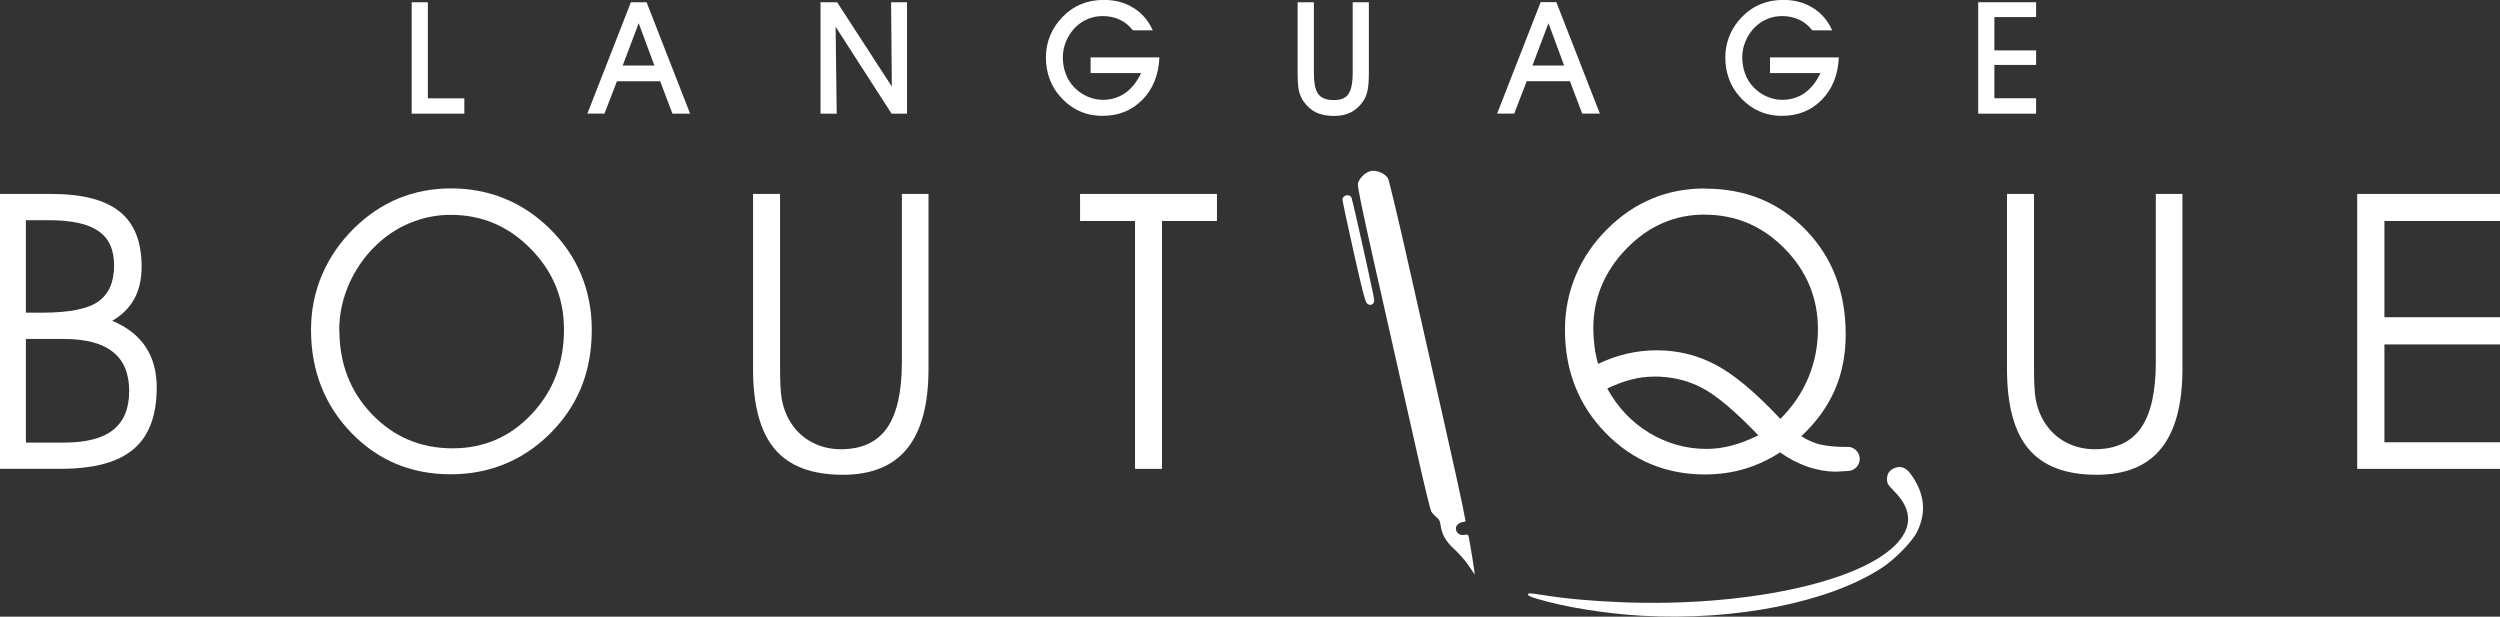 <?xml version="1.0" encoding="UTF-8"?>
<svg id="Capa_2" data-name="Capa 2" xmlns="http://www.w3.org/2000/svg" viewBox="0 0 301.51 74.37">
  <rect x="0" y="0" width="301.51" height="74.37" fill="#333333" stroke="none"/>
  <defs>
    <style>
      .cls-1 {
        fill: #fff;
      }
    </style>
  </defs>
  <g id="Layout">
    <g id="logo">
      <g id="text4491">
        <path id="path4514" class="cls-1" d="M3.12,40.88v12.5h4.58c2.69,0,4.67-.51,5.94-1.53,1.29-1.02,1.94-2.58,1.94-4.69s-.65-3.68-1.96-4.71c-1.31-1.05-3.28-1.57-5.92-1.57H3.12ZM3.12,26.55v11.16h1.96c3.22,0,5.47-.44,6.74-1.32,1.29-.9,1.94-2.35,1.94-4.37,0-1.9-.62-3.28-1.87-4.14-1.25-.88-3.23-1.32-5.97-1.32h-2.8ZM0,23.39h6.17c3.75,0,6.51.71,8.27,2.14,1.76,1.41,2.64,3.62,2.64,6.63,0,1.52-.3,2.82-.89,3.89-.59,1.08-1.48,1.96-2.66,2.64,1.79.74,3.14,1.79,4.03,3.14.9,1.34,1.34,2.98,1.34,4.92,0,3.37-.93,5.85-2.8,7.42-1.85,1.58-4.78,2.37-8.77,2.37H0V23.39Z"/>
        <path id="path4516" class="cls-1" d="M40.93,39.81c0,4.04,1.31,7.42,3.94,10.16,2.63,2.73,5.87,4.1,9.72,4.1,3.77,0,6.95-1.38,9.54-4.14,2.6-2.76,3.89-6.16,3.89-10.2,0-3.77-1.34-7.01-4.01-9.72-2.67-2.73-5.89-4.1-9.66-4.1-1.53,0-3.01.27-4.44.8-1.41.52-2.72,1.28-3.92,2.3-1.58,1.34-2.82,2.97-3.74,4.9-.9,1.93-1.34,3.9-1.34,5.92ZM37.51,39.76c0-2.31.44-4.51,1.32-6.6.9-2.1,2.19-3.97,3.87-5.63,1.62-1.59,3.41-2.79,5.35-3.6,1.96-.8,4.08-1.21,6.35-1.21s4.47.41,6.45,1.23c1.99.8,3.8,2.01,5.44,3.62,1.69,1.65,2.95,3.51,3.8,5.56.85,2.05,1.28,4.26,1.28,6.63s-.36,4.52-1.09,6.49c-.73,1.96-1.82,3.74-3.28,5.35-1.69,1.85-3.59,3.25-5.72,4.19-2.13.94-4.43,1.41-6.92,1.41-4.77,0-8.77-1.67-12-5.01-3.23-3.36-4.85-7.5-4.85-12.43Z"/>
        <path id="path4518" class="cls-1" d="M90.82,23.39h3.26v20.98c0,1.62.06,2.84.18,3.64.14.8.36,1.52.66,2.14.59,1.26,1.46,2.25,2.6,2.96,1.15.71,2.45,1.07,3.89,1.07,2.51,0,4.36-.85,5.56-2.55,1.2-1.72,1.8-4.37,1.8-7.95v-20.29h3.21v21.09c0,4.3-.86,7.5-2.57,9.61-1.7,2.11-4.29,3.17-7.77,3.17-3.72,0-6.45-1.03-8.2-3.1-1.75-2.06-2.62-5.29-2.62-9.68v-21.09Z"/>
        <path id="path4520" class="cls-1" d="M140.15,56.55h-3.26v-29.9h-6.63v-3.26h16.51v3.26h-6.63v29.9Z"/>
        <path id="path4524" class="cls-1" d="M205.63,22.73c-2.28,0-4.4.4-6.35,1.21-1.94.8-3.73,2-5.35,3.6-1.69,1.65-2.98,3.53-3.87,5.63-.88,2.1-1.32,4.3-1.32,6.6,0,4.93,1.63,9.08,4.9,12.44,3.26,3.34,7.27,5.01,12,5.01,1.65,0,3.23-.22,4.74-.66,1.52-.46,2.95-1.12,4.3-2,1.05.74,2.16,1.32,3.32,1.73,1.18.39,2.3.59,3.35.59.24,0,.69-.02,1.34-.07.1,0,.18,0,.25-.02.01,0,.04,0,.05,0h0c.74-.08,1.3-.7,1.3-1.44,0-.74-.56-1.37-1.3-1.45h0s-.04,0-.04,0c-.04,0-.07,0-.11,0-.04,0-.08,0-.12,0h-.16c-1.17,0-2.18-.1-3.03-.29-.84-.21-1.59-.55-2.28-1,1.81-1.7,3.15-3.55,4.03-5.56.88-2.02,1.32-4.26,1.32-6.72,0-5.1-1.61-9.31-4.83-12.62-3.22-3.31-7.26-4.96-12.14-4.96ZM205.58,25.89c3.77,0,6.98,1.37,9.66,4.1,2.67,2.72,4.01,5.96,4.01,9.72,0,2.05-.39,4-1.16,5.85-.77,1.84-1.9,3.49-3.37,4.96-2.96-3.16-5.54-5.32-7.74-6.49-2.19-1.18-4.58-1.78-7.17-1.78-1.26,0-2.46.14-3.6.41-1.14.26-2.3.67-3.48,1.23-.2-.73-.34-1.44-.43-2.14-.09-.71-.14-1.43-.14-2.14,0-3.66,1.33-6.86,3.99-9.61,2.66-2.75,5.81-4.12,9.45-4.12ZM199.46,45.41c2.16,0,4.09.46,5.81,1.37,1.73.9,3.99,2.8,6.79,5.72-1.11.55-2.17.96-3.19,1.23-1.02.27-2.03.41-3.05.41-2.47,0-4.78-.65-6.92-1.94-2.13-1.29-3.81-3.07-5.06-5.35,1.08-.5,2.06-.87,2.96-1.09.91-.23,1.8-.34,2.67-.34Z"/>
        <path id="path4526" class="cls-1" d="M242.05,23.39h3.26v20.98c0,1.62.06,2.84.18,3.64.14.8.36,1.52.66,2.14.59,1.26,1.46,2.25,2.6,2.96,1.15.71,2.45,1.07,3.89,1.07,2.51,0,4.36-.85,5.56-2.55,1.2-1.72,1.8-4.37,1.8-7.95v-20.29h3.21v21.09c0,4.3-.86,7.5-2.57,9.61-1.7,2.11-4.29,3.17-7.77,3.17-3.72,0-6.45-1.03-8.2-3.1-1.75-2.06-2.62-5.29-2.62-9.68v-21.09Z"/>
        <path id="path4528" class="cls-1" d="M287.57,38.26h13.94v3.28h-13.94v11.8h13.94v3.21h-17.22V23.39h17.22v3.26h-13.94v11.61Z"/>
      </g>
      <g id="text4487">
        <path id="path4531" class="cls-1" d="M56,13.71h-6.35V.27h1.95v11.59h4.4v1.86Z"/>
        <path id="path4533" class="cls-1" d="M78.92,7.9l-1.89-5.1-1.93,5.1h3.82ZM74.41,9.79l-1.51,3.91h-2.06L76.09.27h1.89l5.25,13.44h-2.13l-1.48-3.91h-5.22Z"/>
        <path id="path4535" class="cls-1" d="M100.91,13.71h-1.95V.27h2l6.6,10.17-.09-10.17h1.92v13.44h-1.86l-6.75-10.48.13,10.48Z"/>
        <path id="path4537" class="cls-1" d="M131.51,6.92h8.32c-.09,2.1-.77,3.8-2.04,5.1-1.27,1.3-2.87,1.95-4.82,1.95-1.01,0-1.94-.19-2.8-.58-.85-.39-1.61-.96-2.29-1.73-.57-.63-1.01-1.35-1.3-2.16-.3-.81-.44-1.68-.44-2.6s.18-1.83.54-2.68c.36-.84.88-1.6,1.57-2.28.65-.65,1.38-1.14,2.19-1.46.81-.33,1.7-.49,2.69-.49,1.36,0,2.55.32,3.57.96,1.03.63,1.8,1.54,2.33,2.71h-2.4c-.44-.57-.97-1-1.59-1.29-.62-.29-1.3-.43-2.06-.43-.63,0-1.24.12-1.81.36-.57.24-1.08.59-1.52,1.04-.46.47-.82,1.02-1.08,1.65-.26.63-.39,1.27-.39,1.92,0,.7.12,1.37.35,1.99.23.62.57,1.16,1.01,1.62.46.48.99.85,1.6,1.12.6.26,1.22.4,1.85.4,1.02,0,1.92-.27,2.7-.81.78-.55,1.42-1.35,1.93-2.42h-6.09v-1.89Z"/>
        <path id="path4539" class="cls-1" d="M156.51.27h1.95v8.55c0,1.22.18,2.06.54,2.54s.98.71,1.86.71,1.42-.24,1.76-.72c.34-.49.52-1.33.52-2.53V.27h1.95v8.53c0,.91-.05,1.61-.16,2.1-.1.49-.26.91-.5,1.26-.41.62-.9,1.07-1.49,1.38-.58.3-1.26.44-2.05.44-.86,0-1.59-.14-2.18-.43-.59-.29-1.1-.74-1.53-1.37-.24-.36-.41-.76-.52-1.2-.1-.44-.16-1.17-.16-2.18V.27Z"/>
        <path id="path4541" class="cls-1" d="M188.64,7.9l-1.89-5.1-1.93,5.1h3.82ZM184.13,9.79l-1.51,3.91h-2.06l5.25-13.44h1.89l5.25,13.44h-2.13l-1.48-3.91h-5.22Z"/>
        <path id="path4543" class="cls-1" d="M213.45,6.92h8.32c-.09,2.1-.77,3.8-2.04,5.1-1.27,1.3-2.87,1.95-4.82,1.95-1.01,0-1.94-.19-2.8-.58-.85-.39-1.61-.96-2.29-1.73-.57-.63-1.01-1.35-1.3-2.16-.3-.81-.44-1.68-.44-2.6s.18-1.83.54-2.68c.36-.84.88-1.6,1.57-2.28.65-.65,1.38-1.14,2.19-1.46.81-.33,1.7-.49,2.69-.49,1.36,0,2.55.32,3.57.96,1.03.63,1.8,1.54,2.33,2.71h-2.4c-.44-.57-.97-1-1.59-1.29-.62-.29-1.3-.43-2.06-.43-.63,0-1.24.12-1.81.36-.57.24-1.08.59-1.52,1.04-.46.47-.82,1.02-1.08,1.65-.26.63-.39,1.27-.39,1.92,0,.7.12,1.37.35,1.99.23.62.57,1.16,1.01,1.62.46.48.99.85,1.6,1.12.6.26,1.22.4,1.85.4,1.02,0,1.92-.27,2.7-.81.78-.55,1.42-1.35,1.93-2.42h-6.09v-1.89Z"/>
        <path id="path4545" class="cls-1" d="M245.56,13.71h-6.98V.27h6.98v1.79h-5.03v4.02h5.03v1.75h-5.03v4.02h5.03v1.86Z"/>
      </g>
      <path id="path4504" class="cls-1" d="M198,74.26c-4.41-.25-9.27-1.04-12.66-2.05-.97-.29-1.24-.47-.95-.64.06-.04.84.05,1.73.2,2.64.43,5.97.73,9.65.87,14.46.54,28.08-2.3,32.72-6.81,2.18-2.12,2.18-4.34,0-6.54-.79-.8-.91-.99-.91-1.47,0-.68.28-1.11.88-1.36.77-.32,1.39-.09,1.99.72,1.66,2.27,1.92,4.58.77,6.93-.59,1.22-2.66,3.33-4.3,4.4-6.39,4.15-17.65,6.39-28.92,5.75h0ZM177.15,68.24c-.38-.56-1.14-1.44-1.7-1.95-1.08-.99-1.55-1.8-1.71-2.96-.07-.5-.2-.74-.51-.97-.23-.17-.51-.49-.63-.71-.11-.22-.85-3.25-1.63-6.73-1.46-6.47-1.81-8.01-5.29-23.44-1.43-6.35-1.97-8.99-1.91-9.33.13-.64.92-1.41,1.58-1.53.72-.13,1.76.33,2.06.91.12.24,1.22,4.83,2.43,10.21,1.21,5.38,3.14,13.91,4.28,18.96,1.14,5.05,2.17,9.72,2.29,10.38.12.66.25,1.34.3,1.53.07.26.03.33-.19.33-.15,0-.43.1-.61.23-.7.49-.17,1.51.7,1.34.37-.08.46-.04.52.24.14.6.77,4.52.73,4.52-.02,0-.35-.46-.72-1.03h0ZM164.88,36.61c-.23-.2-.58-1.55-1.63-6.24-.74-3.29-1.34-6.12-1.34-6.29,0-.57.89-.75,1.09-.22.19.48,2.74,11.98,2.74,12.33,0,.53-.47.76-.85.42h0Z"/>
    </g>
  </g>
</svg>